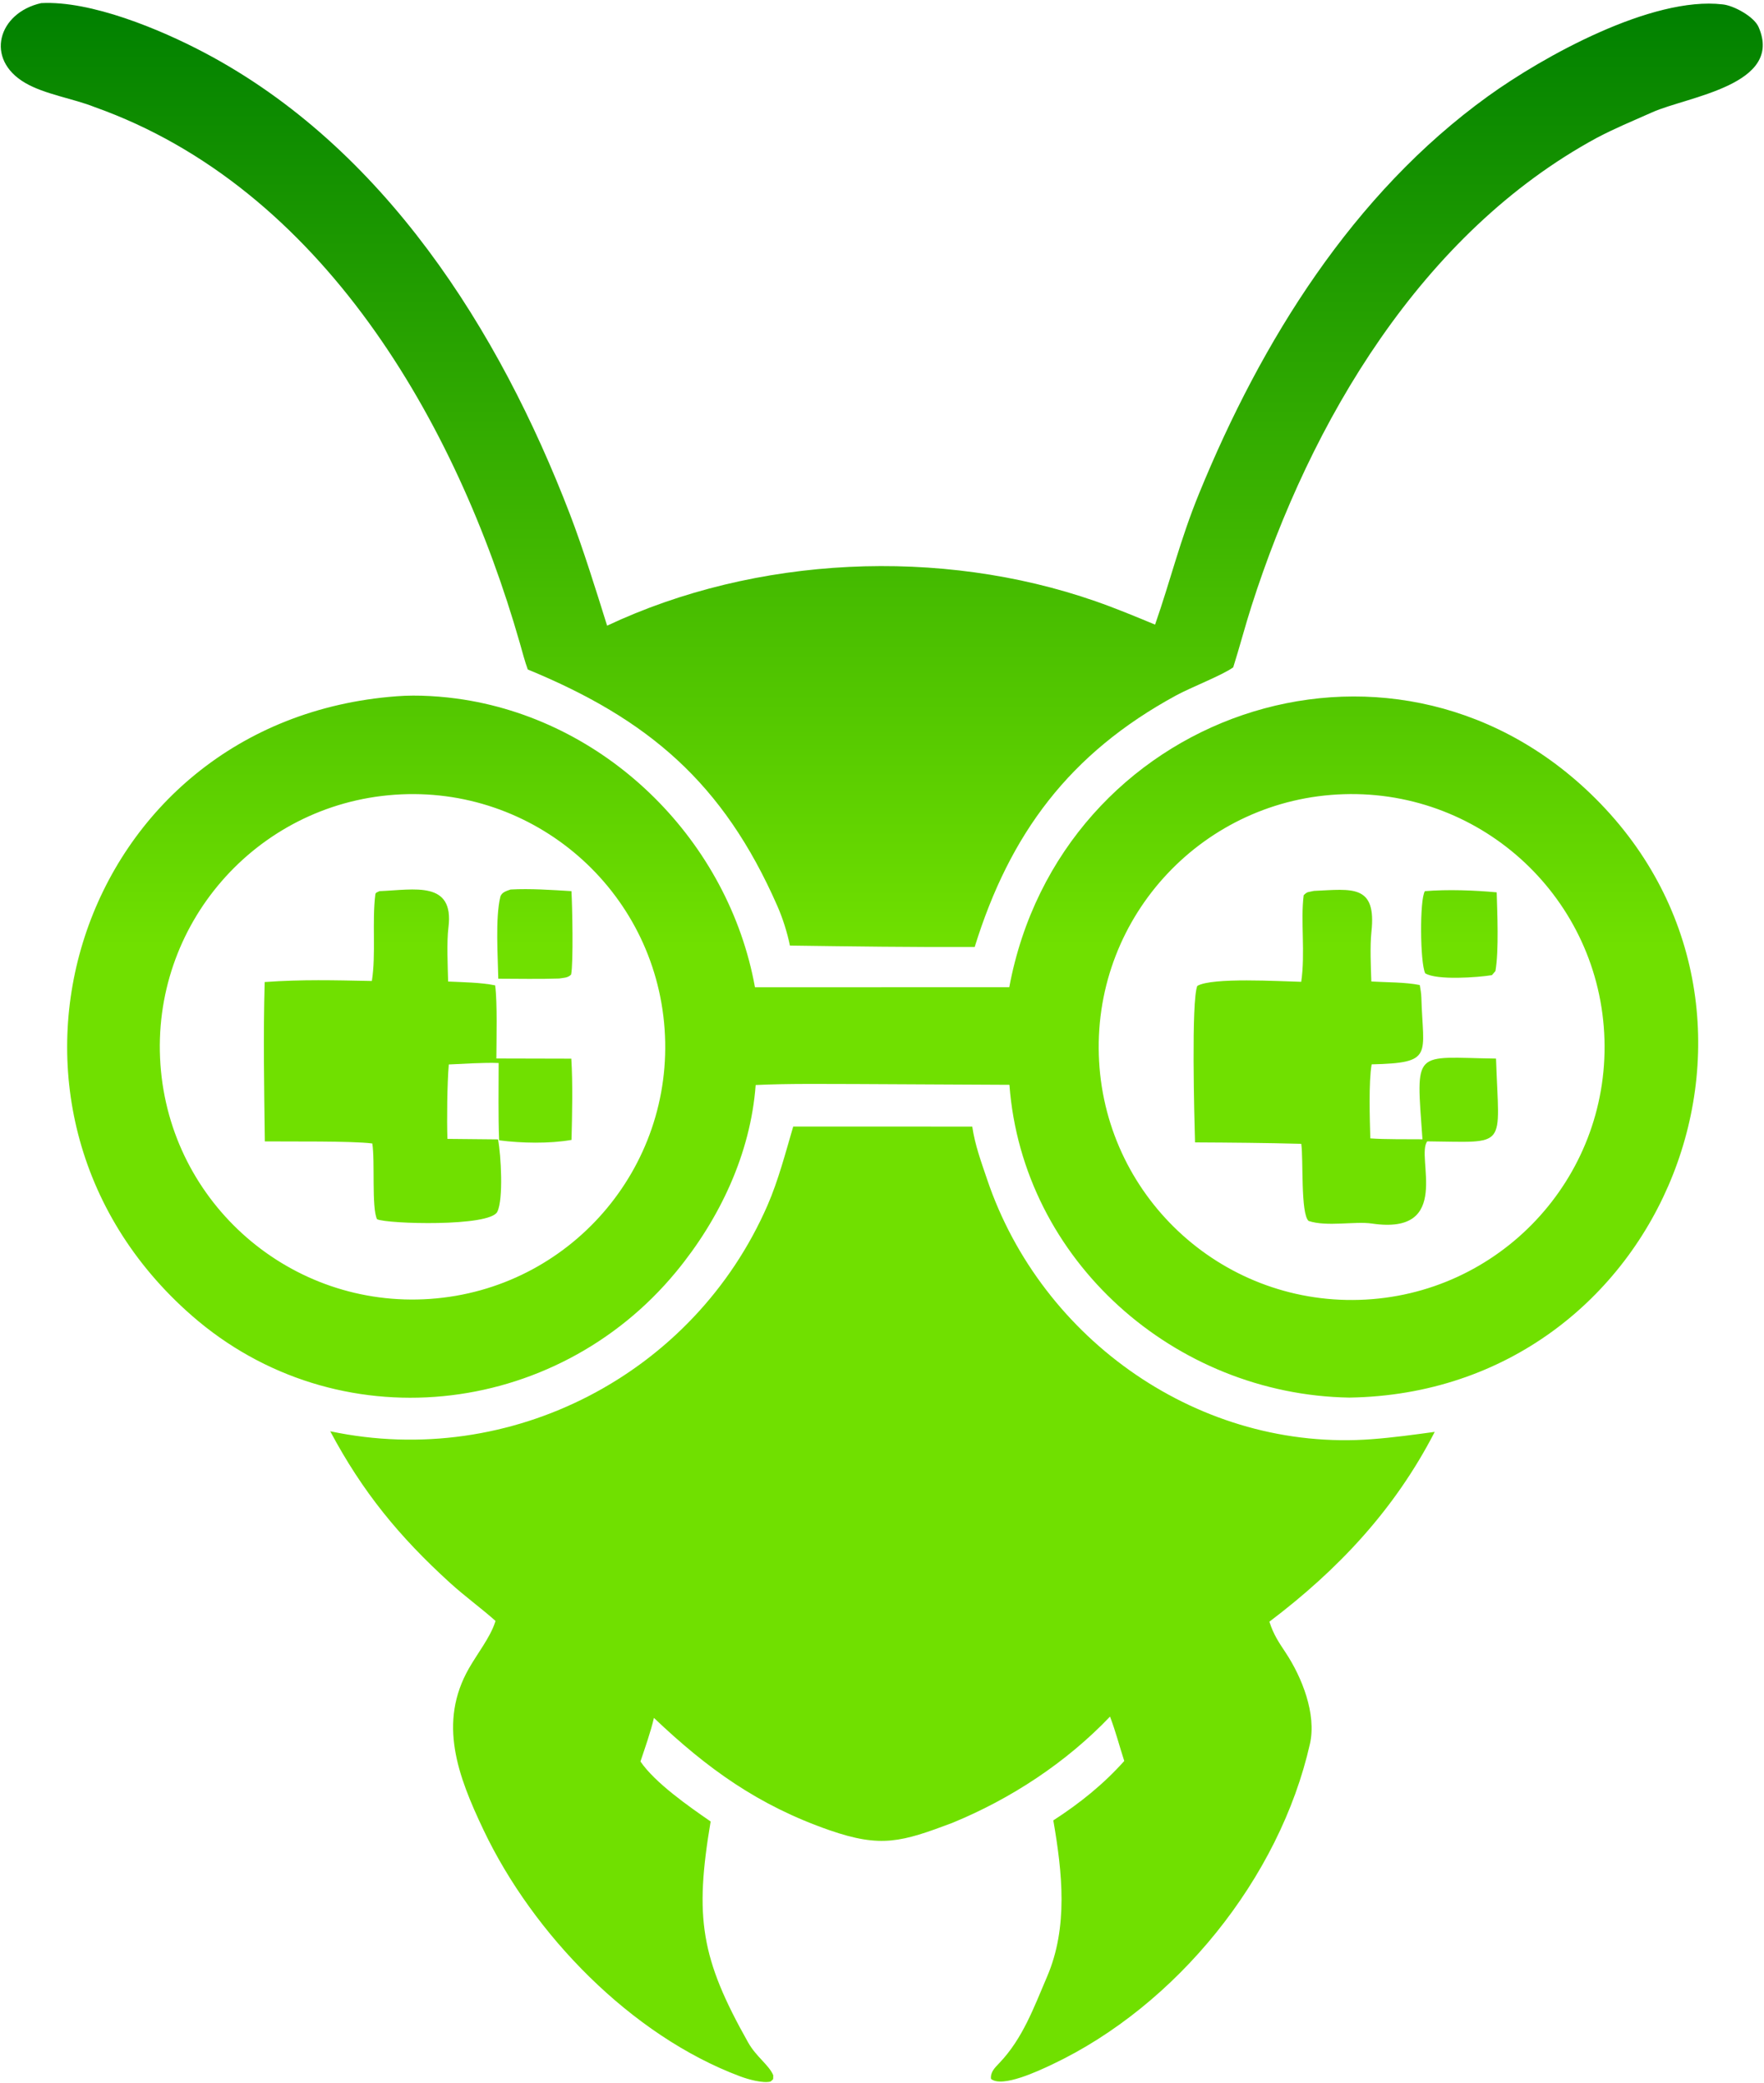 <svg width="310" height="366" viewBox="0 0 310 366" fill="none" xmlns="http://www.w3.org/2000/svg">
<path d="M230.921 156.558C237.619 156.252 241.926 155.357 241.011 163.752C240.742 166.217 240.904 169.97 240.996 172.478C243.665 172.64 246.935 172.588 249.506 173.102C249.631 173.805 249.764 174.579 249.784 175.303C250.068 185.477 252.065 186.78 241.048 187.042C240.507 190.148 240.723 196.741 240.814 200.05C243.417 200.245 247.277 200.179 249.98 200.208C248.836 184.104 248.279 185.817 262.904 186.026C262.906 186.067 262.909 186.107 262.911 186.148C263.432 202.024 265.136 200.705 250.823 200.572C248.737 203.222 255.381 217.118 241.107 215.017C238.094 214.573 233.197 215.628 229.979 214.563C228.536 213.345 229.075 203.607 228.678 201.006C222.423 200.838 216.269 200.787 210.012 200.755C209.889 196.576 209.326 175.916 210.409 173.256C213.012 171.722 224.854 172.452 228.673 172.534C229.417 167.485 228.534 161.793 229.107 157.312C229.807 156.638 229.809 156.821 230.921 156.558Z" fill="url(#paint0_linear_106_54)"/>
<path d="M250.409 156.603C254.409 156.277 259.035 156.444 263.023 156.813C263.117 160.271 263.434 167.061 262.801 170.648C262.595 170.886 262.388 171.124 262.182 171.363C259.743 171.772 252.472 172.298 250.461 171.039C249.546 169.165 249.47 158.017 250.409 156.603Z" fill="url(#paint1_linear_106_54)"/>
<path d="M66.7 156.6C72.812 156.369 79.866 154.692 78.805 163.001C78.488 165.488 78.687 169.877 78.752 172.484C81.279 172.604 84.604 172.651 87.016 173.161C87.423 176.212 87.244 182.673 87.23 186.008L100.401 186.04C100.676 190.485 100.546 195.837 100.437 200.316C96.504 201.004 91.667 200.9 87.715 200.391C87.54 196.108 87.633 191.142 87.63 186.804C84.992 186.699 81.562 186.943 78.869 187.061C78.588 190.369 78.513 196.847 78.633 200.139L87.525 200.225C88.046 202.979 88.493 210.743 87.394 212.952C86.068 215.616 68.03 215.096 66.259 214.256C65.269 212.218 65.934 204.024 65.425 200.943C61.786 200.478 50.741 200.627 46.542 200.579C46.418 191.103 46.249 182.04 46.516 172.573C53.231 172.102 58.641 172.261 65.351 172.389C66.094 167.7 65.366 161.955 65.957 157.216C66.008 156.815 66.222 156.841 66.7 156.6Z" fill="url(#paint2_linear_106_54)"/>
<path d="M89.724 156.315C93.198 156.124 96.944 156.391 100.422 156.602C100.577 159.095 100.783 169.222 100.367 171.254C99.822 171.849 99.098 171.824 98.251 171.955C94.842 172.076 91.009 171.992 87.569 171.989C87.5 168.1 87.031 161.34 87.92 157.631C88.121 156.794 89.042 156.563 89.724 156.315Z" fill="url(#paint3_linear_106_54)"/>
<path fill-rule="evenodd" clip-rule="evenodd" d="M69.706 122.356C73.395 122.056 77.846 122.367 81.488 122.941C107.23 126.997 128.063 148.008 132.677 173.495L177.367 173.482C186.319 125.468 243.848 105.281 279.455 139.414C319.014 177.337 292.808 244.745 237.132 245.601C206.452 245.095 179.714 221.553 177.393 190.634L150.662 190.499C144.849 190.497 138.58 190.395 132.798 190.671C131.9 202.758 126.473 214.214 118.814 223.5C97.568 249.259 59.171 253.455 33.697 231.186C-8.181 194.574 13.404 126.579 69.706 122.356ZM281.964 182.648C281.219 158.103 260.714 138.812 236.17 139.565C211.638 140.317 192.358 160.811 193.102 185.344C193.846 209.876 214.332 229.163 238.865 228.427C263.41 227.692 282.708 207.192 281.964 182.648ZM116.795 180.832C115.068 156.359 93.823 137.922 69.349 139.66C44.893 141.397 26.471 162.625 28.196 187.083C29.921 211.54 51.141 229.972 75.599 228.259C100.075 226.545 118.522 205.307 116.795 180.832Z" fill="url(#paint4_linear_106_54)"/>
<path d="M139.396 197.968L170.861 197.976C171.343 201.25 172.437 204.186 173.474 207.258C183.045 235.61 211.047 255.192 241.114 252.908C244.883 252.621 248.378 252.135 252.134 251.626C245.118 265.239 235.237 275.787 223.079 284.98C223.817 287.284 224.711 288.565 225.977 290.484C228.764 294.709 231.393 301.18 230.203 306.456C224.877 330.073 206.734 352.461 184.894 362.794C182.59 363.884 176.099 366.958 174.153 365.324C174.028 364.127 174.829 363.369 175.63 362.53C179.746 358.216 181.688 352.774 184.012 347.356C187.751 338.64 186.679 329.012 185.107 319.899C189.722 316.917 193.908 313.567 197.573 309.46C196.713 306.814 196.079 304.296 195.071 301.661C187.369 309.741 177.619 316.135 167.311 320.356C158.469 323.678 154.853 324.778 145.777 321.626C133.315 317.298 124.311 310.828 114.92 301.886C114.329 304.423 113.381 307.062 112.553 309.547C115.099 313.297 121.128 317.503 124.886 320.09C122.04 336.968 123.138 344.132 131.477 358.929C132.907 361.467 135.099 362.838 135.889 364.681C135.841 365.584 136.022 365.234 135.404 365.801C134.041 366.132 131.441 365.394 130.112 364.897C110.918 357.719 93.671 339.91 84.958 321.552C80.455 312.064 76.944 302.745 82.413 293.177C83.902 290.573 86.069 287.828 86.961 285.214L87.083 284.851C84.574 282.608 81.663 280.505 79.072 278.147C70.15 270.028 63.71 262.176 58.034 251.519C89.725 258.229 121.934 241.508 134.889 211.793C136.766 207.486 138.073 202.488 139.396 197.968Z" fill="url(#paint5_linear_106_54)"/>
<path d="M7.232 0.549C15.95 0.087 28.104 5.126 35.913 9.249C67.427 25.888 87.722 57.962 100.163 90.379C102.429 96.283 104.799 103.885 106.692 109.952C132.841 97.637 165.279 96.16 192.506 105.65C196.068 106.891 199.505 108.322 202.989 109.764C205.719 101.945 207.366 94.932 210.739 86.685C221.655 59.994 237.745 34.042 261.493 16.914C271.182 9.925 290.284 -0.684 302.719 0.771C304.651 0.951 308.239 2.898 309.048 4.75C313.495 14.939 296.572 16.966 290.383 19.722C286.433 21.481 284.026 22.442 280.621 24.221C249.84 40.909 230.297 74.075 219.935 106.506C218.793 110.078 217.853 113.7 216.723 117.272C214.783 118.676 209.348 120.758 206.67 122.215C187.956 132.396 177.46 146.508 171.289 166.415C160.517 166.465 149.594 166.313 138.817 166.165C138.343 163.841 137.554 161.361 136.604 159.197C127.1 137.548 113.914 126.371 92.749 117.649C92.228 116.228 91.781 114.5 91.353 113.002C80.261 74.258 56.588 33.013 16.616 18.809C12.866 17.309 7.89 16.593 4.417 14.565C-2.722 10.399 -0.339 2.253 7.232 0.549Z" fill="url(#paint6_linear_106_54)"/>
<defs>
<linearGradient id="paint0_linear_106_54" x1="154.962" y1="0.519" x2="154.962" y2="166.425" gradientUnits="userSpaceOnUse">
<stop stop-color="#008000"/>
<stop offset="0.5" stop-color="#38B000"/>
<stop offset="1" stop-color="#70E000"/>
</linearGradient>
<linearGradient id="paint1_linear_106_54" x1="154.962" y1="0.519" x2="154.962" y2="166.425" gradientUnits="userSpaceOnUse">
<stop stop-color="#008000"/>
<stop offset="0.5" stop-color="#38B000"/>
<stop offset="1" stop-color="#70E000"/>
</linearGradient>
<linearGradient id="paint2_linear_106_54" x1="154.962" y1="0.519" x2="154.962" y2="166.425" gradientUnits="userSpaceOnUse">
<stop stop-color="#008000"/>
<stop offset="0.5" stop-color="#38B000"/>
<stop offset="1" stop-color="#70E000"/>
</linearGradient>
<linearGradient id="paint3_linear_106_54" x1="154.962" y1="0.519" x2="154.962" y2="166.425" gradientUnits="userSpaceOnUse">
<stop stop-color="#008000"/>
<stop offset="0.5" stop-color="#38B000"/>
<stop offset="1" stop-color="#70E000"/>
</linearGradient>
<linearGradient id="paint4_linear_106_54" x1="154.962" y1="0.519" x2="154.962" y2="166.425" gradientUnits="userSpaceOnUse">
<stop stop-color="#008000"/>
<stop offset="0.5" stop-color="#38B000"/>
<stop offset="1" stop-color="#70E000"/>
</linearGradient>
<linearGradient id="paint5_linear_106_54" x1="154.962" y1="0.519" x2="154.962" y2="166.425" gradientUnits="userSpaceOnUse">
<stop stop-color="#008000"/>
<stop offset="0.5" stop-color="#38B000"/>
<stop offset="1" stop-color="#70E000"/>
</linearGradient>
<linearGradient id="paint6_linear_106_54" x1="154.962" y1="0.519" x2="154.962" y2="166.425" gradientUnits="userSpaceOnUse">
<stop stop-color="#008000"/>
<stop offset="0.5" stop-color="#38B000"/>
<stop offset="1" stop-color="#70E000"/>
</linearGradient>
</defs>
</svg>
